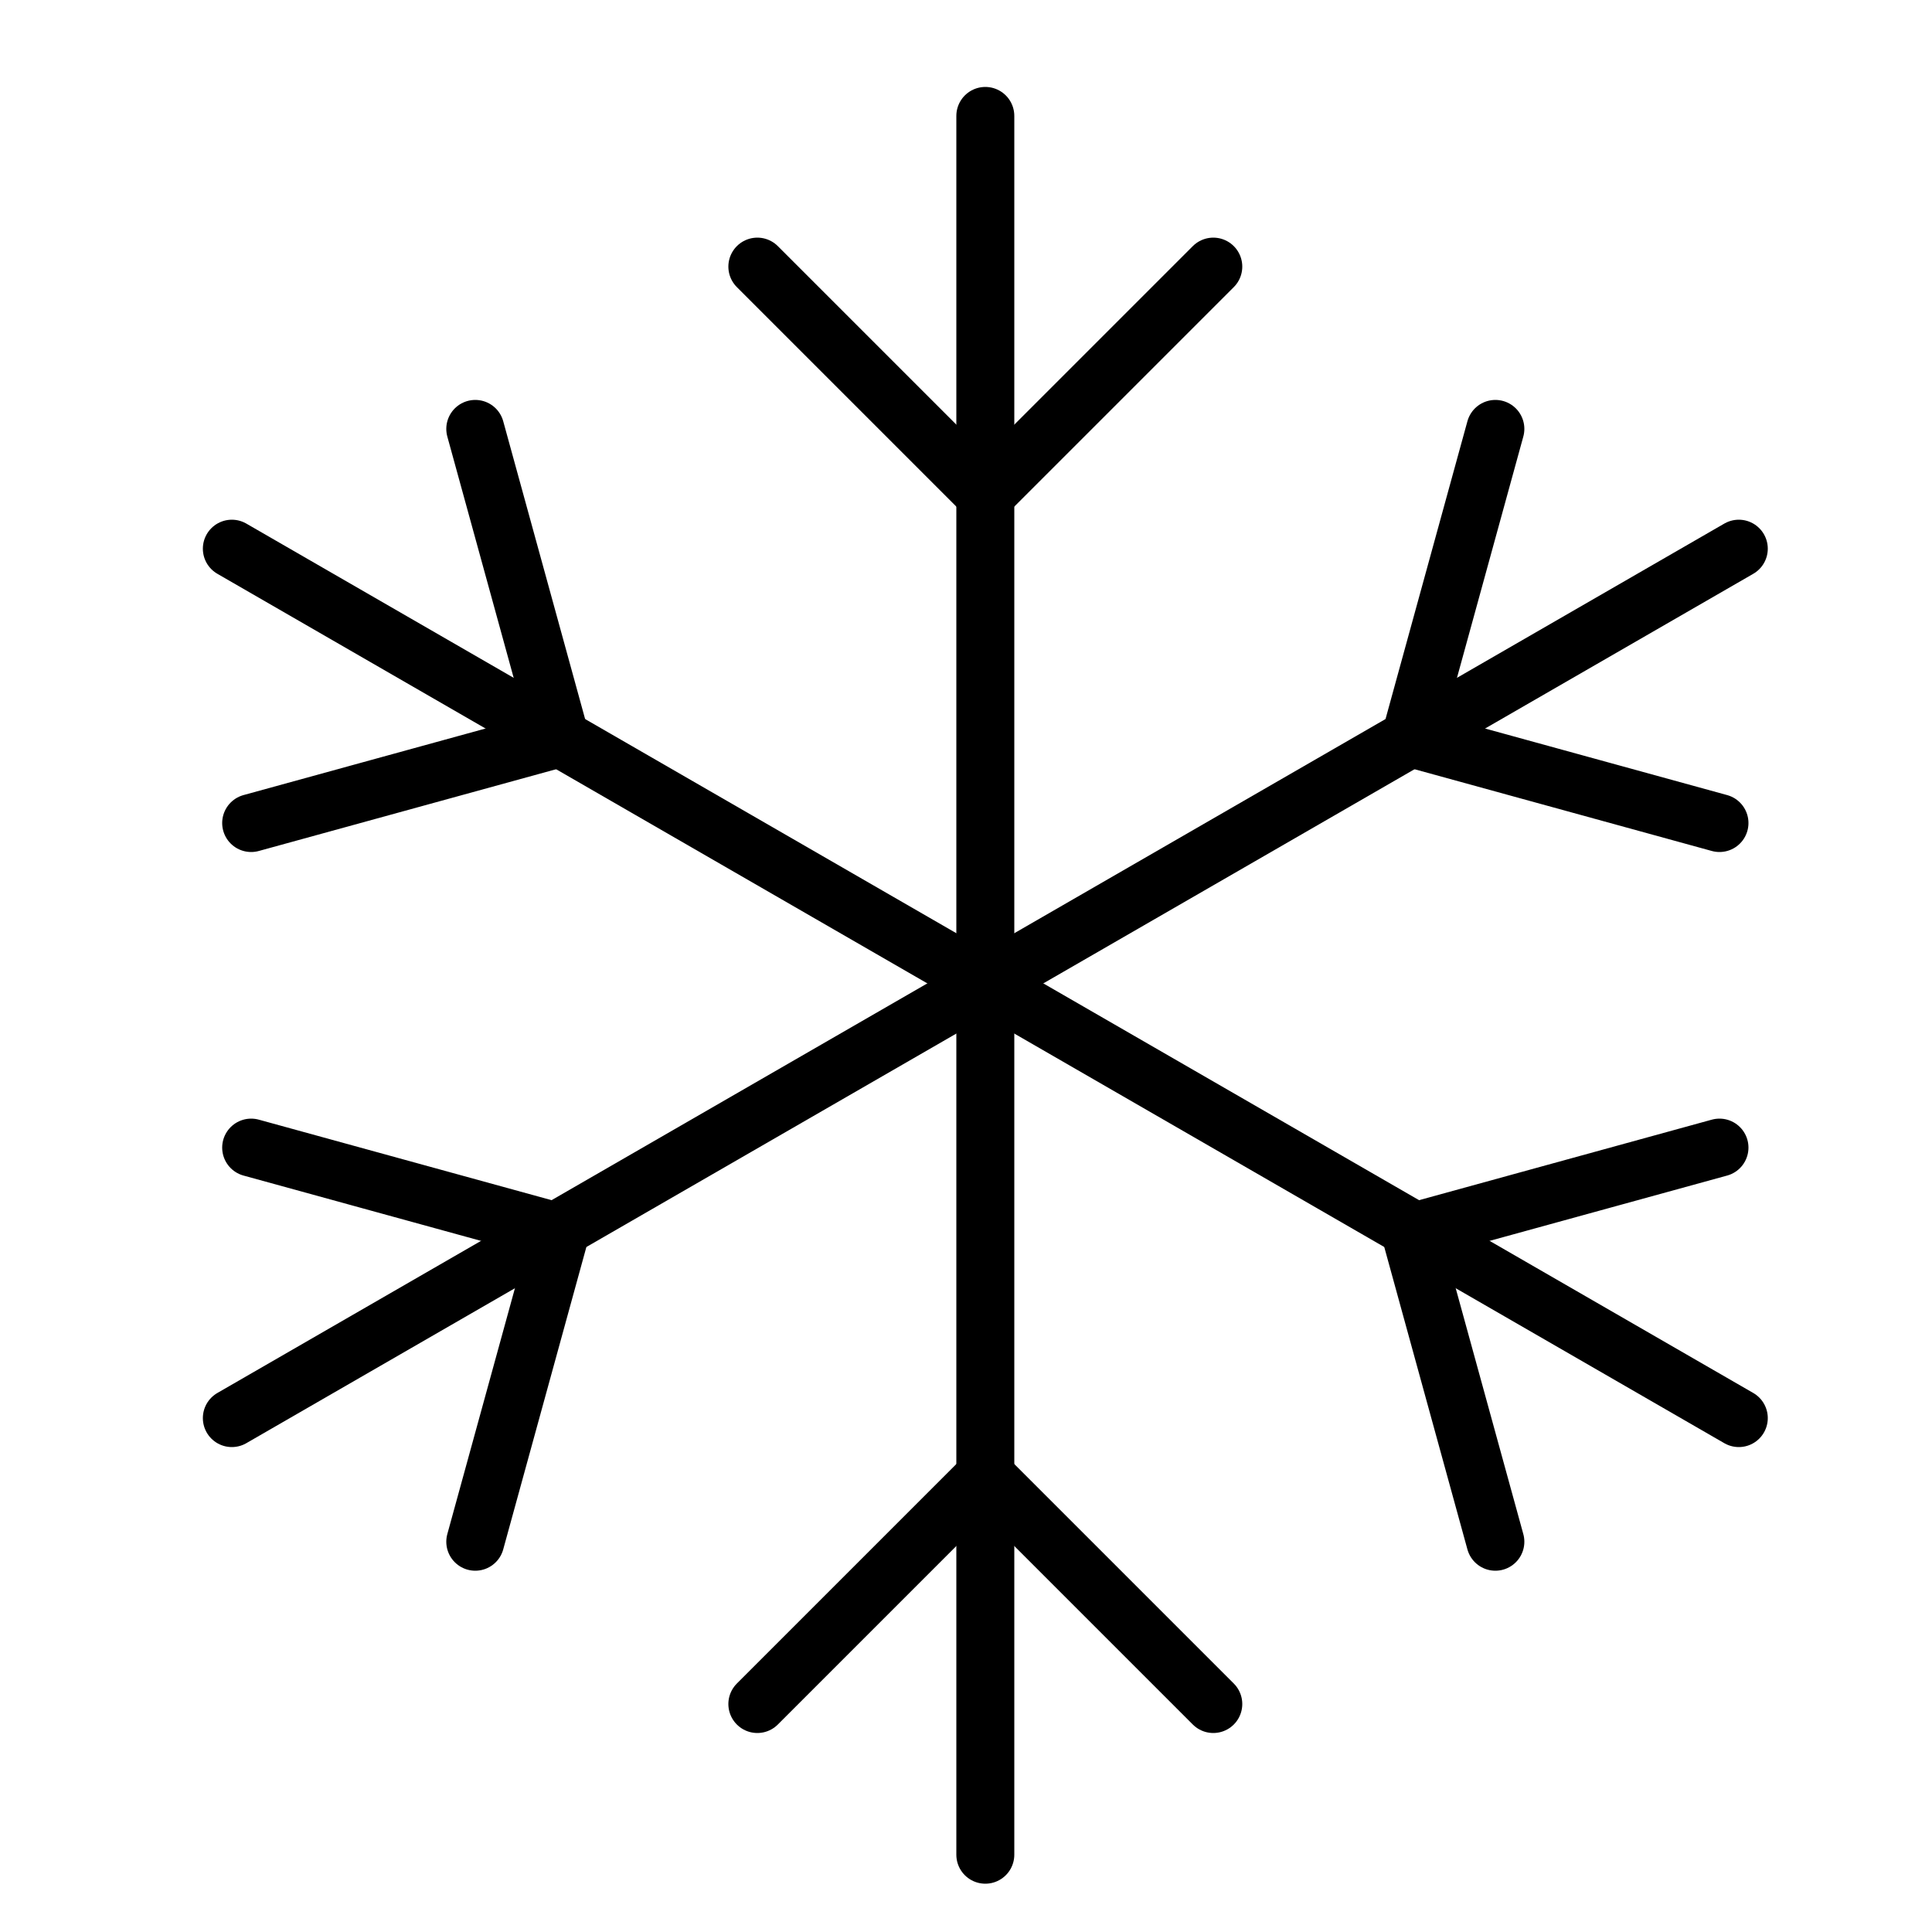 <?xml version="1.0" encoding="utf-8"?>
<!-- Generator: Adobe Illustrator 23.1.0, SVG Export Plug-In . SVG Version: 6.00 Build 0)  -->
<svg version="1.1" id="Livello_1" xmlns="http://www.w3.org/2000/svg" xmlns:xlink="http://www.w3.org/1999/xlink" x="0px" y="0px"
	 viewBox="0 0 50 50" style="enable-background:new 0 0 50 50;" xml:space="preserve">
<style type="text/css">
	.st0{fill:none;stroke:#000000;stroke-width:1.5;stroke-linecap:round;stroke-miterlimit:10;}
</style>
<g id="snow">
	<g>
		<line class="st0" x1="25.5" y1="48" x2="25.5" y2="3"/>
		<g>
			<line class="st0" x1="31.4" y1="6.9" x2="25.5" y2="12.8"/>
			<line class="st0" x1="19.6" y1="6.9" x2="25.5" y2="12.8"/>
		</g>
		<g>
			<line class="st0" x1="31.4" y1="44.1" x2="25.5" y2="38.2"/>
			<line class="st0" x1="19.6" y1="44.1" x2="25.5" y2="38.2"/>
		</g>
	</g>
	<g>
		<line class="st0" x1="45" y1="36.7" x2="6" y2="14.2"/>
		<g>
			<line class="st0" x1="12.3" y1="11.1" x2="14.5" y2="19.1"/>
			<line class="st0" x1="6.5" y1="21.3" x2="14.5" y2="19.1"/>
		</g>
		<g>
			<line class="st0" x1="44.5" y1="29.7" x2="36.5" y2="31.9"/>
			<line class="st0" x1="38.7" y1="39.9" x2="36.5" y2="31.9"/>
		</g>
	</g>
	<g>
		<line class="st0" x1="45" y1="14.2" x2="6" y2="36.7"/>
		<g>
			<line class="st0" x1="6.5" y1="29.7" x2="14.5" y2="31.9"/>
			<line class="st0" x1="12.3" y1="39.9" x2="14.5" y2="31.9"/>
		</g>
		<g>
			<line class="st0" x1="38.7" y1="11.1" x2="36.5" y2="19.1"/>
			<line class="st0" x1="44.5" y1="21.3" x2="36.5" y2="19.1"/>
		</g>
	</g>
</g>
</svg>
